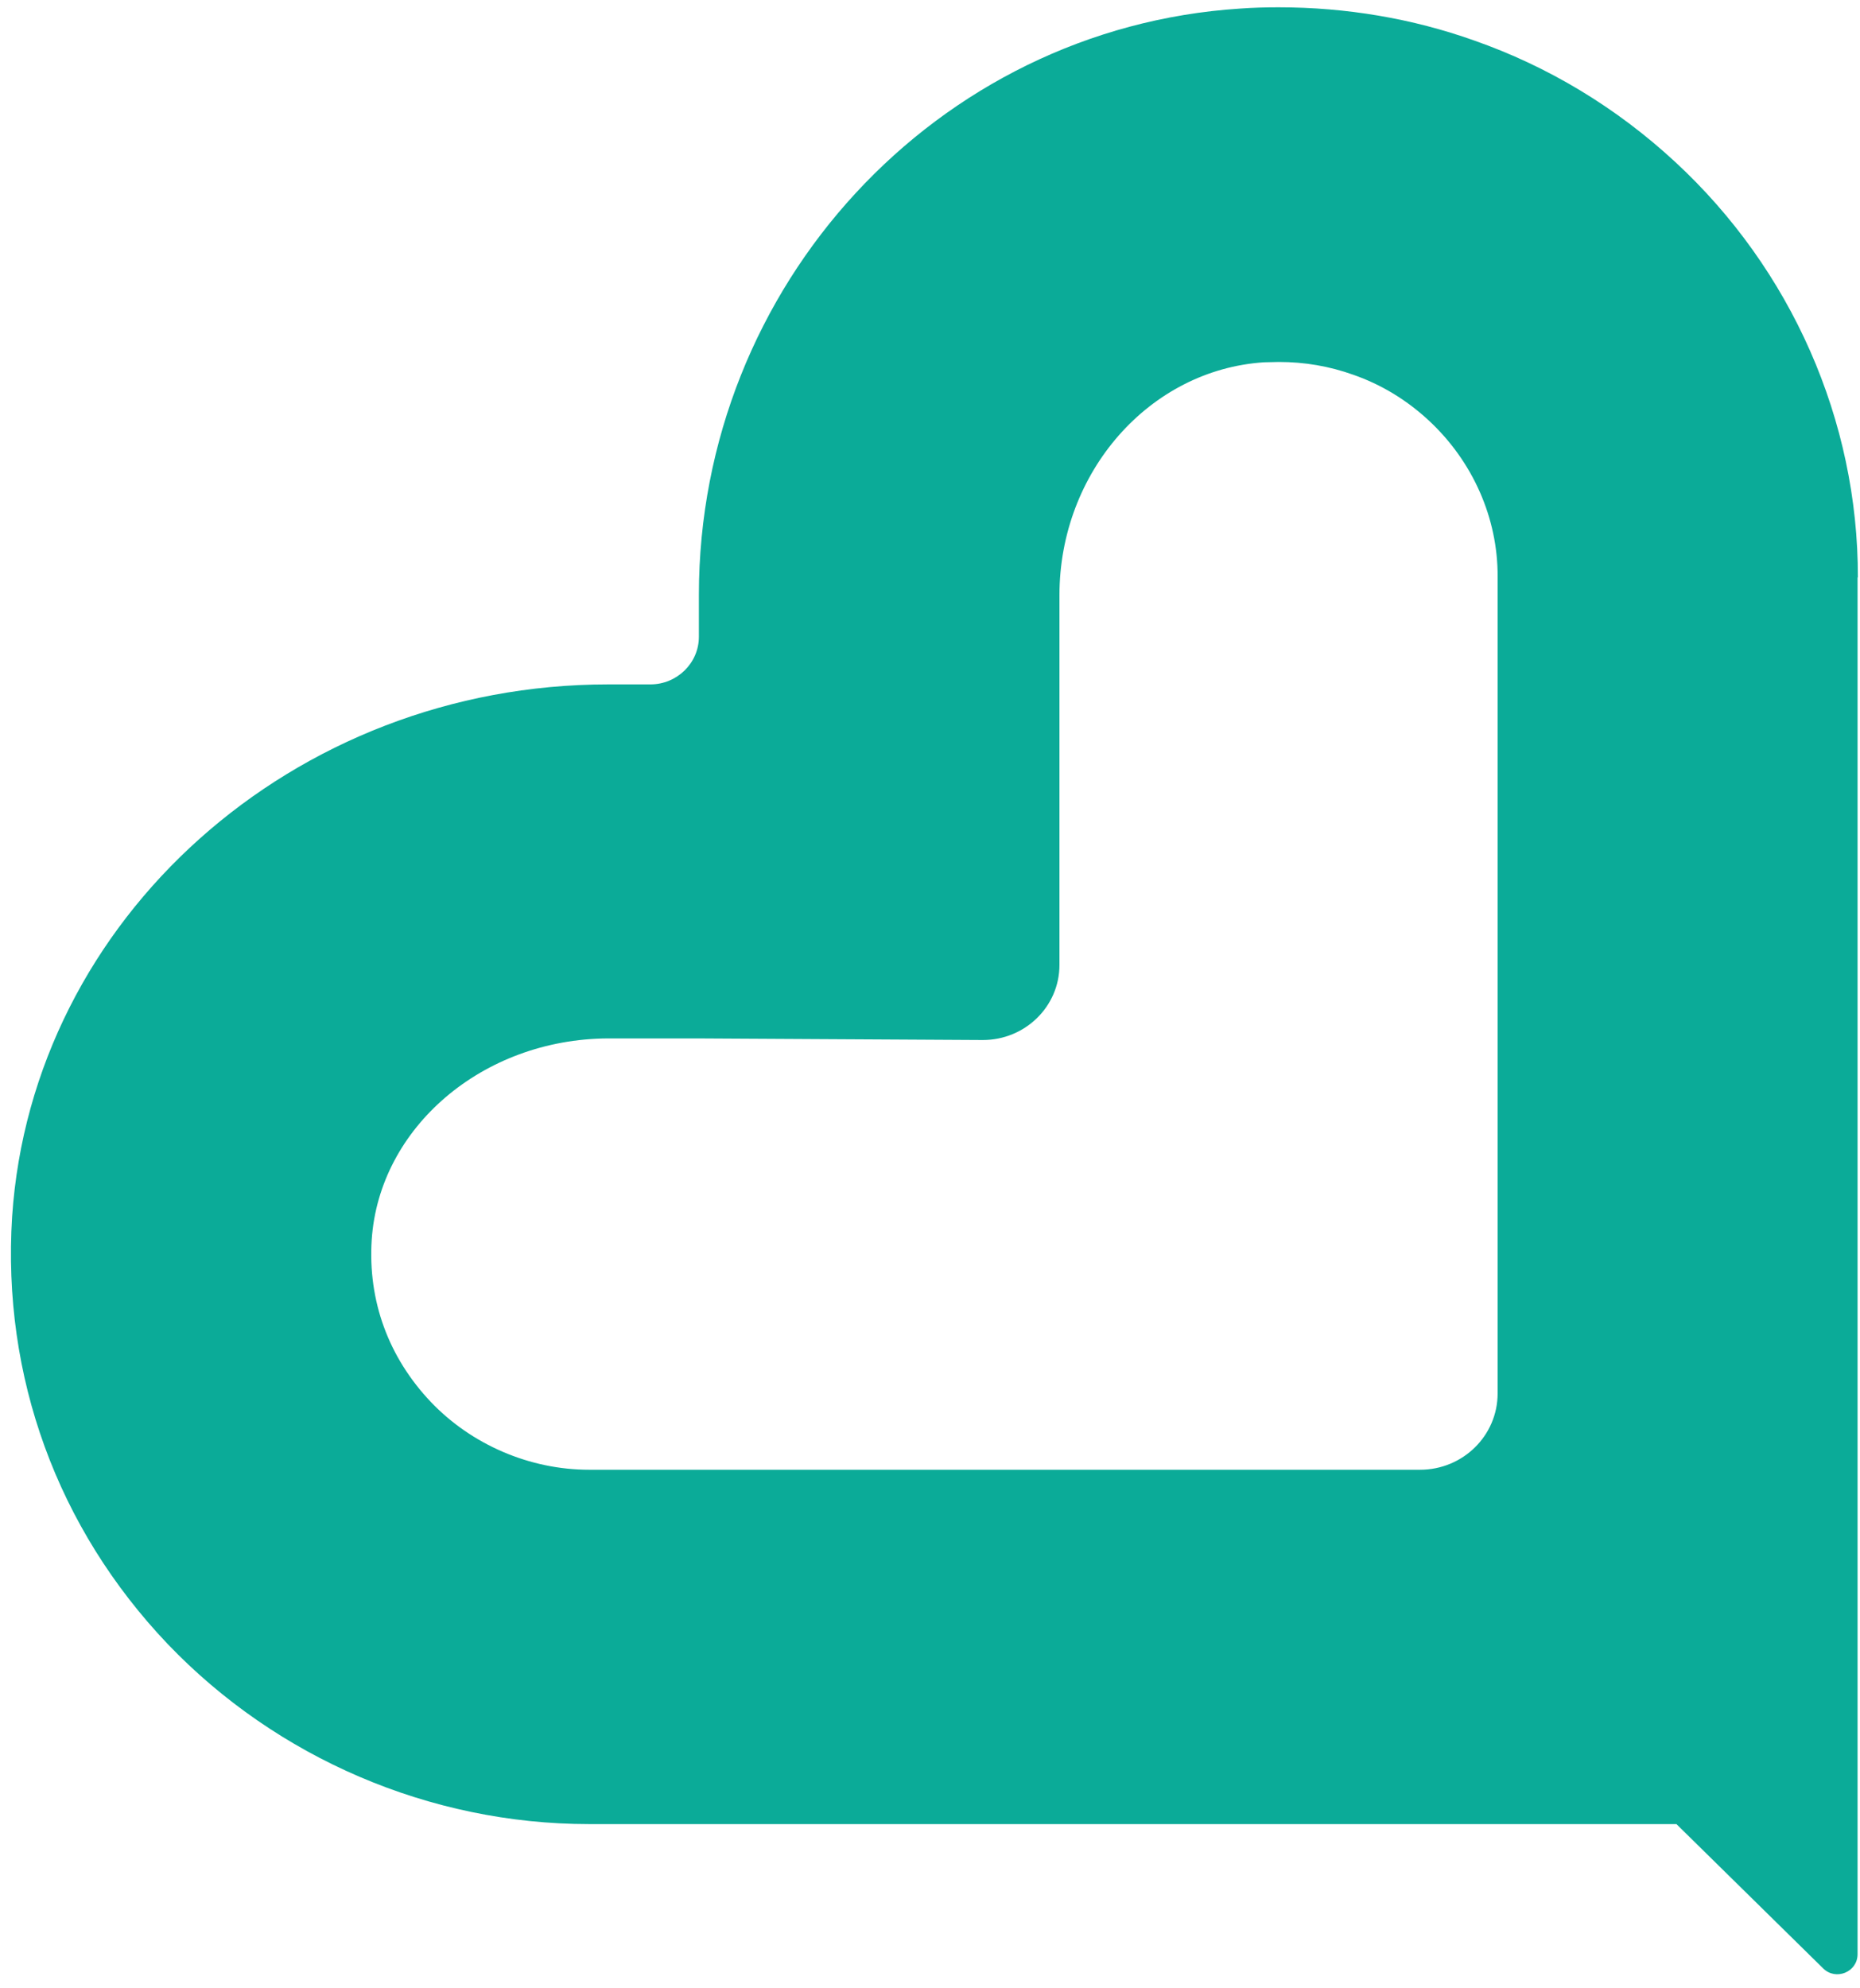 <svg width="102" height="109" viewBox="0 0 102 109"
     fill="none" xmlns="http://www.w3.org/2000/svg">
    <style>
        path {
            fill: #0BAB98;
        }
        @media (prefers-color-scheme: dark) {
            path {
                fill: #5DE8D7;
            }
        }
    </style>
<path d="M101.883 31.667C101.901 23.064 98.238 14.761 91.844 8.861C88.612 5.876 84.876 3.633 80.835 2.219C77.459 1.018 73.831 0.4 70.114 0.4C69.413 0.4 68.713 0.418 67.994 0.471C51.364 1.548 38.326 15.662 38.326 32.621V34.917C38.326 36.366 37.122 37.531 35.668 37.531H33.351C16.11 37.531 1.761 50.356 0.665 66.714C0.108 75.475 3.143 83.796 9.196 90.155C15.176 96.408 23.581 100.03 32.309 100.03C32.327 100.03 32.363 100.03 32.381 100.03H91.934L99.98 107.943C100.68 108.632 101.866 108.138 101.866 107.166V31.667H101.883ZM77.872 80.598H32.309C29.041 80.598 25.862 79.22 23.635 76.889C21.3 74.433 20.169 71.324 20.384 67.986C20.797 61.821 26.473 56.98 33.333 56.945H38.254L53.896 57.033C56.213 57.033 58.099 55.196 58.099 52.917V37.531V32.638C58.099 25.89 63.038 20.273 69.323 19.867C69.593 19.867 69.862 19.849 70.132 19.849C71.532 19.849 72.897 20.079 74.226 20.556C75.735 21.085 77.118 21.916 78.339 23.046C80.763 25.29 82.146 28.416 82.128 31.631V76.412C82.128 78.726 80.225 80.598 77.872 80.598Z"/>
</svg>
